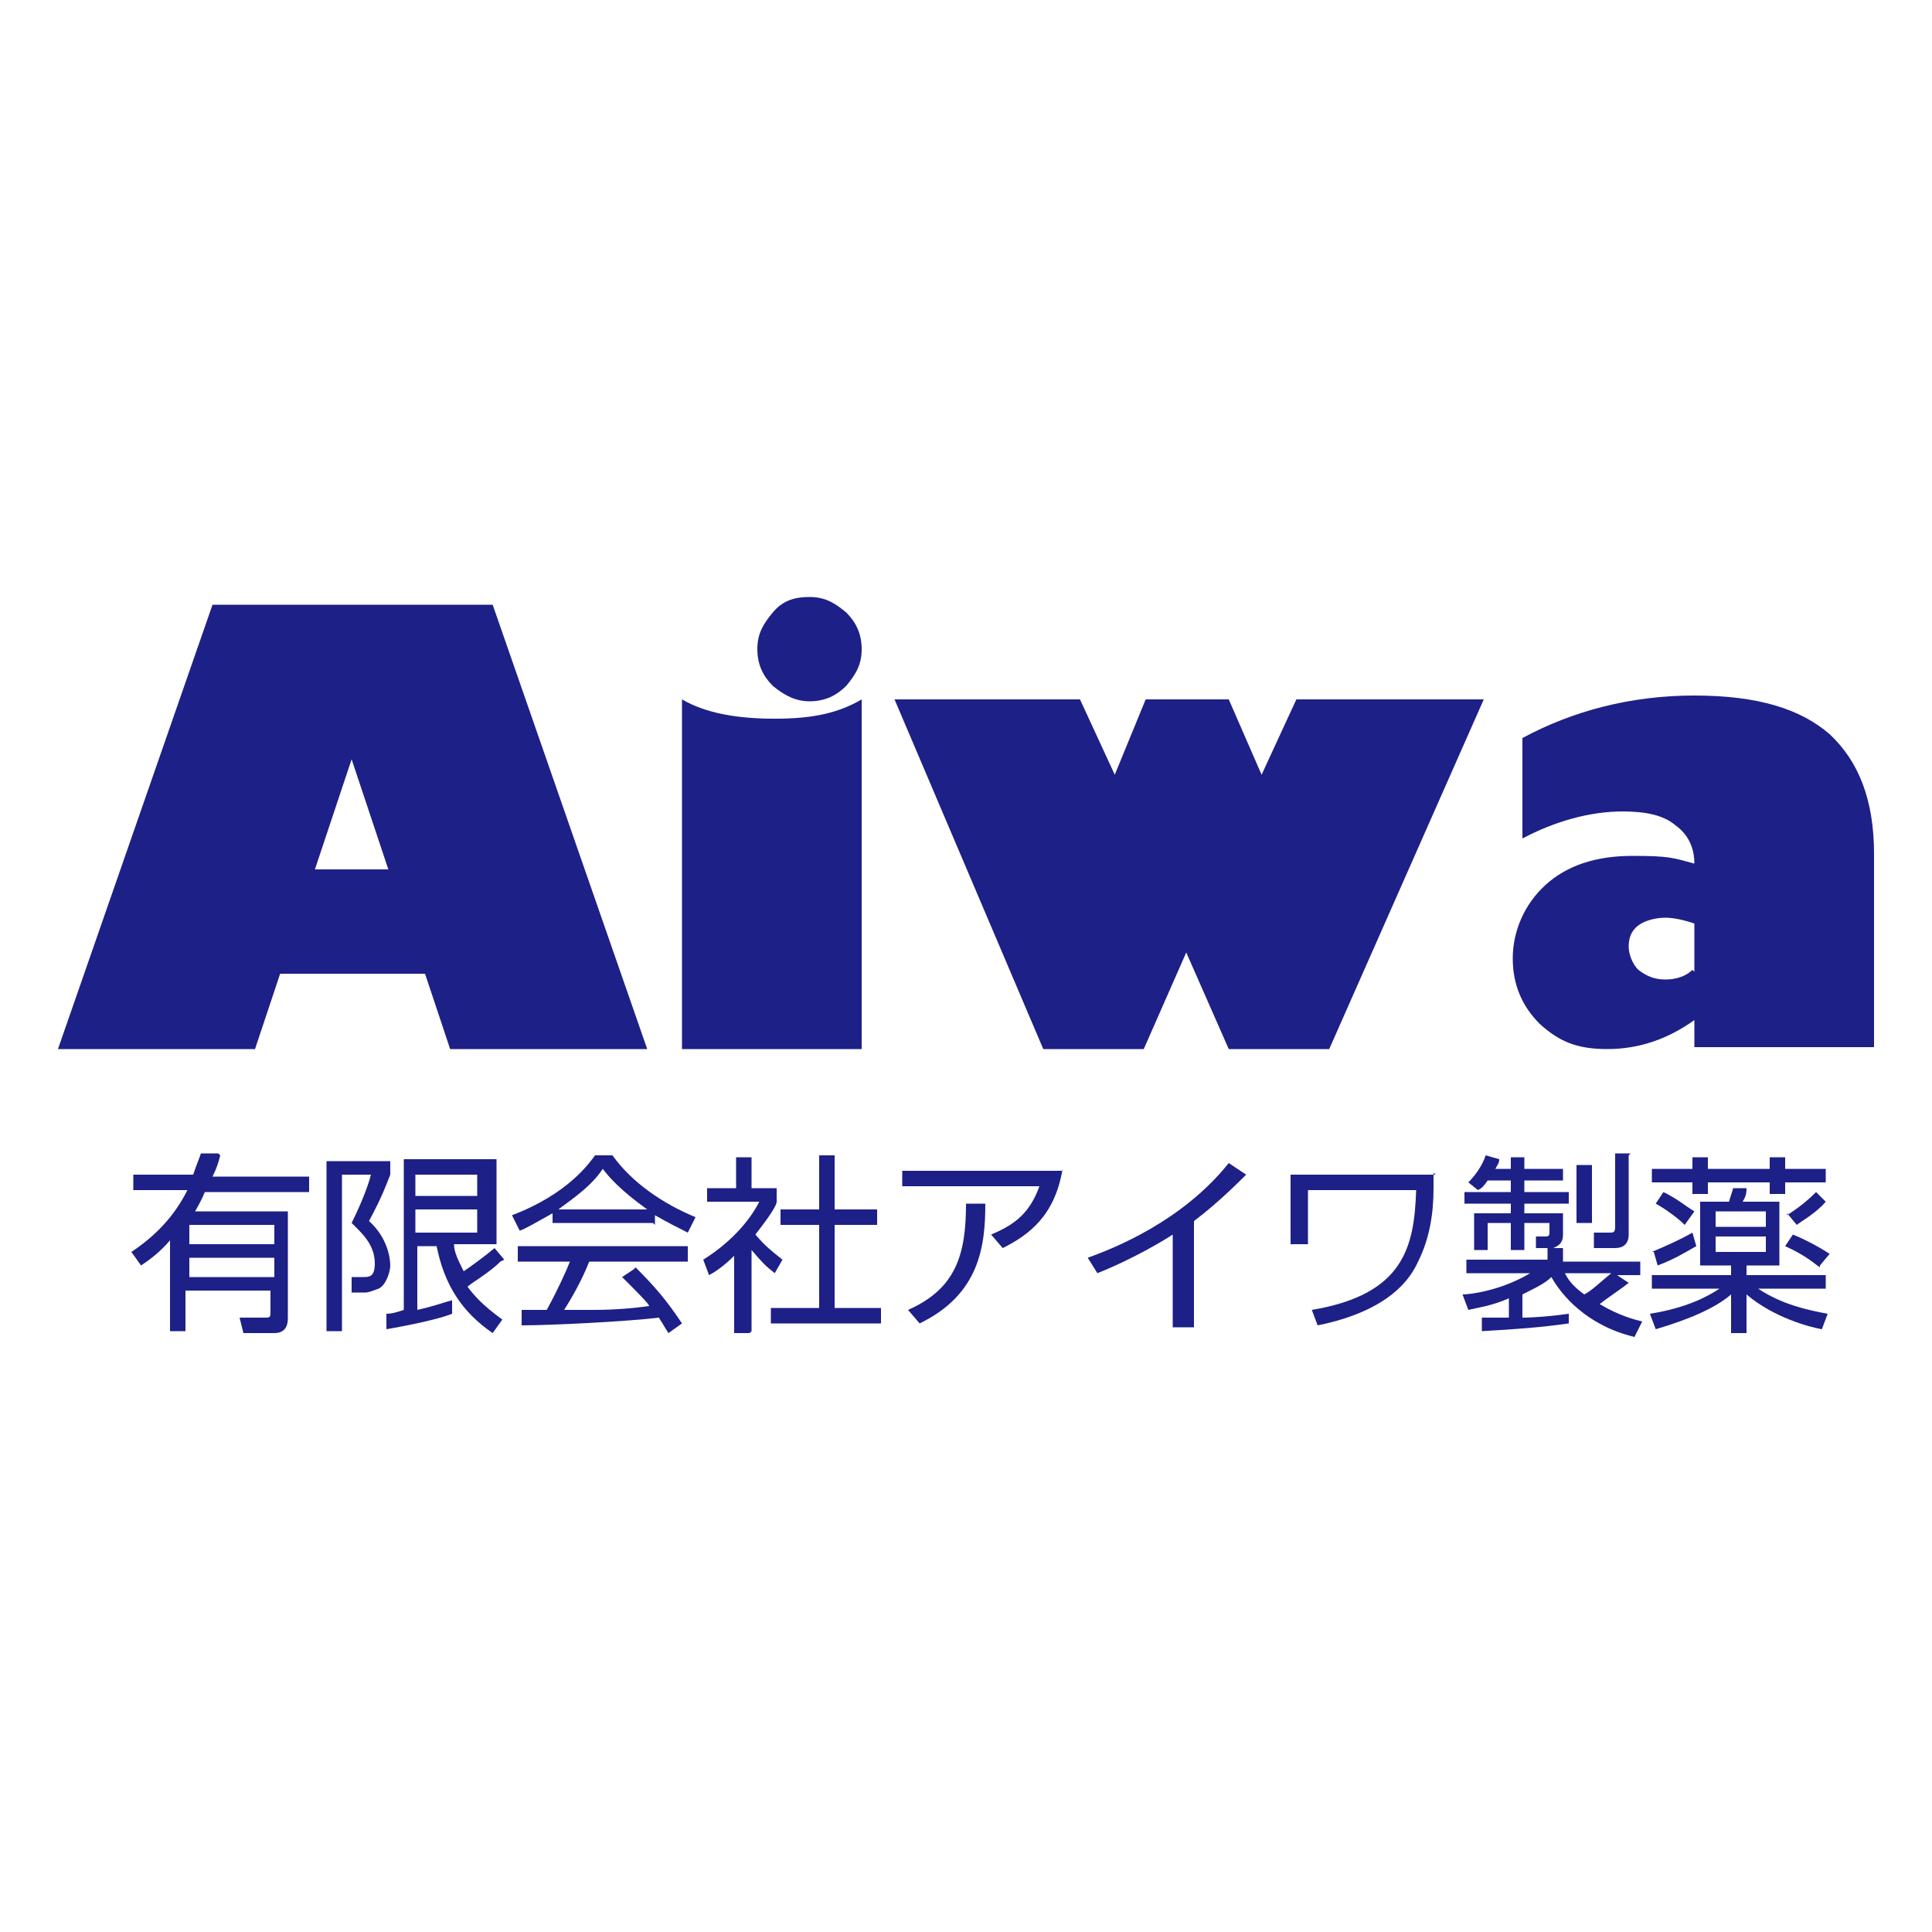 <?xml version="1.0" encoding="UTF-8"?>
<svg id="_レイヤー_1" data-name="レイヤー_1" xmlns="http://www.w3.org/2000/svg" version="1.1" viewBox="0 0 100 100">
  <!-- Generator: Adobe Illustrator 29.5.1, SVG Export Plug-In . SVG Version: 2.1.0 Build 141)  -->
  <defs>
    <style>
      .st0 {
        fill: #1d2087;
      }
    </style>
  </defs>
  <g>
    <path class="st0" d="M13.2,54.3H3l8-23h14.5l8,23h-10.2l-1.3-3.9h-7.5l-1.3,3.9ZM16.3,45h3.8l-1.9-5.7-1.9,5.7Z"/>
    <path class="st0" d="M44.6,36.2v18.1h-9.3v-18.1c1.2.7,2.8,1,4.8,1s3.3-.3,4.5-1ZM41.9,36.3c-.7,0-1.3-.3-1.9-.8-.5-.5-.8-1.1-.8-1.9s.3-1.3.8-1.9,1.1-.8,1.9-.8,1.3.3,1.9.8c.5.5.8,1.1.8,1.9s-.3,1.3-.8,1.9c-.5.5-1.1.8-1.9.8Z"/>
    <path class="st0" d="M46.4,36.2h9.5l1.8,3.9,1.6-3.9h4.3l1.7,3.9,1.8-3.9h9.7l-8,18.1h-5.2l-2.2-5-2.2,5h-5.2l-7.7-18.1Z"/>
    <path class="st0" d="M78.8,43.7v-5.5c2.6-1.4,5.6-2.2,8.9-2.2s5.5.7,7,2c1.5,1.4,2.3,3.4,2.3,6.2v10h-9.3v-1.4c-1.4,1-2.9,1.5-4.5,1.5s-2.5-.4-3.5-1.3c-.9-.9-1.4-2-1.4-3.4s.6-2.8,1.7-3.8c1.1-1,2.6-1.5,4.5-1.5s2.1.1,3.2.4c0-.8-.3-1.5-1-2-.6-.5-1.5-.7-2.7-.7-1.7,0-3.5.5-5.2,1.4ZM87.7,50.3v-2.5c-.6-.2-1.1-.3-1.5-.3s-1,.1-1.4.4-.5.7-.5,1.1.2.9.5,1.2c.4.3.8.5,1.4.5s1.1-.2,1.4-.5Z"/>
  </g>
  <g>
    <path class="st0" d="M11.4,59.8c-.1.4-.2.7-.4,1.1h5v.8h-5.4c-.2.5-.4.8-.5,1h4.8v5.5c0,.2,0,.8-.7.8h-1.6l-.2-.8h1.4c.2,0,.2-.1.2-.3v-1.1h-4.4v2.1h-.8v-4.7c-.6.7-1.2,1.1-1.5,1.3l-.5-.7c1.2-.8,2.2-1.8,2.9-3.2h-2.8v-.8h3.1c.2-.6.3-.8.4-1.1h.9ZM14.2,63.4h-4.4v1h4.4v-1ZM14.2,65.1h-4.4v1h4.4v-1Z"/>
    <path class="st0" d="M20.2,60.1v.7c-.2.5-.4,1.1-1.1,2.4,1,.9,1.1,2,1.1,2.3s-.2,1-.6,1.2c-.3.1-.5.2-.7.2h-.7v-.8c-.1,0,.6,0,.6,0,.3,0,.6,0,.6-.7,0-1-.7-1.6-1.2-2.1.3-.6.8-1.7,1-2.5h-1.5v8.1h-.8v-8.8h3.1ZM25.9,65.3c-.6.6-1.5,1.1-1.7,1.3.3.4.7.9,1.8,1.7l-.5.7c-1.6-1.1-2.5-2.5-2.9-4.5h-1v3.3c.9-.2,1.4-.4,1.8-.5v.7c-1,.4-3.4.8-3.4.8v-.8c.3,0,.6-.1.9-.2v-7.8h4.8v4.4h-2.2c0,.4.2.8.5,1.4.3-.2,1-.7,1.6-1.2l.5.6ZM24.7,60.8h-3.2v1.1h3.2v-1.1ZM24.7,62.6h-3.2v1.2h3.2v-1.2Z"/>
    <path class="st0" d="M33.8,63.3h-5.2v-.5c-.9.5-1.4.8-1.7.9l-.4-.8c2.9-1.1,4-2.7,4.3-3.1h.9c1,1.4,2.6,2.5,4.3,3.2l-.4.8c-.4-.2-1-.5-1.7-.9v.5ZM32.9,65.6c1,1,1.6,1.7,2.4,2.9l-.7.5c-.2-.3-.3-.5-.5-.8-1.6.2-5.6.4-7.1.4v-.8c0,0,1.3,0,1.3,0,.6-1.1,1-2,1.2-2.5h-2.7v-.8h8.8v.8h-5.1c-.2.5-.6,1.4-1.3,2.5.2,0,1.3,0,1.5,0,1.2,0,2.2-.1,2.9-.2,0-.1-.6-.7-1.4-1.5l.6-.4ZM33.5,62.6c-1.4-1-2-1.7-2.3-2.1-.6.9-1.5,1.5-2.3,2.1h4.6Z"/>
    <path class="st0" d="M38.8,69h-.8v-4c-.6.6-1.1.9-1.3,1l-.3-.8c1.6-1,2.5-2.2,2.9-3h-2.7v-.7h1.5v-1.6h.8v1.6h1.3v.7c0,.2-.4.8-1.1,1.7.5.6.9.9,1.4,1.3l-.4.7c-.5-.4-.6-.5-1.2-1.2v4.2ZM43.2,59.8v2.8h2.2v.8h-2.2v4.3h2.4v.8h-5.7v-.8h2.5v-4.3h-2v-.8h2v-2.8h.8Z"/>
    <path class="st0" d="M55,60.5c-.4,2.4-1.7,3.4-3.1,4.1l-.6-.7c1.2-.5,2-1.1,2.5-2.5h-7.1v-.8h8.3ZM47,67.8c2.5-1.1,3-2.9,3-5.5h1c0,2.2-.3,4.7-3.4,6.2l-.6-.7Z"/>
    <path class="st0" d="M61.6,68.7h-.9v-4.8c-.3.2-1.9,1.2-3.9,2l-.5-.8c1.4-.5,4.9-1.9,7.3-4.9l.9.6c-.4.4-1.5,1.5-2.7,2.4v5.5Z"/>
    <path class="st0" d="M74.2,60.7v.8c0,1.3-.2,2.6-.8,3.8-.9,2-3.2,2.9-5.2,3.3l-.3-.8c4.8-.8,5.3-3.3,5.4-6.2h-5.6v2.8h-.9v-3.6h7.5Z"/>
    <path class="st0" d="M81.2,68.5c-1.4.2-2.7.3-4.5.4v-.7c.3,0,.7,0,1.4,0v-1c-.9.4-1.7.5-2.1.6l-.3-.8c.4,0,2-.2,3.5-1.1h-3.3v-.7h4.2v-.6h-.6v-.6c-.1,0,.5,0,.5,0,.1,0,.2,0,.2-.2v-.5h-1.3v1.4h-.7v-1.4h-1.2v1.4h-.7v-1.9h1.9v-.5h-2.4v-.6h2.4v-.6h-1.2c-.2.3-.3.4-.5.5l-.5-.4c.3-.3.7-.8.9-1.4l.7.2c0,.2-.1.3-.2.5h.8v-.6h.7v.6h2v.6h-2v.6h2.3v.6h-2.3v.5h2v1.1c0,.5-.3.6-.5.7h.5v.7h4v.7h-1.2l.6.4c-.5.4-1,.7-1.5,1.1,1,.6,1.8.8,2.2.9l-.4.8c-2.5-.6-3.8-2.2-4.3-3.1-.3.3-.7.5-1.5.9v1.2c.7,0,1.7-.1,2.4-.2v.7ZM81,65.9c.1.2.3.6,1,1.1.4-.2.9-.7,1.4-1.1h-2.4ZM82.4,60.3v3h-.8v-3h.8ZM84.3,59.8v4.1c0,.5-.3.7-.7.7h-1.1v-.8c-.1,0,.8,0,.8,0,.2,0,.3,0,.3-.3v-3.8h.8Z"/>
    <path class="st0" d="M85.5,66.7v-.7h4.1v-.5h-1.6v-3.3h1.5c0-.1.2-.6.2-.7h.7c0,.4-.1.5-.2.7h1.9v3.3h-1.7v.5h4.1v.7h-3.5c1.2.8,2.5,1.1,3.6,1.3l-.3.8c-.6-.1-2.5-.6-3.9-1.8v2h-.8v-2c-.8.7-2.2,1.3-3.9,1.8l-.3-.8c1.9-.3,3-.9,3.6-1.3h-3.5ZM85.5,64.8c.7-.3,1.4-.6,2.1-1l.2.7c-.7.4-1.2.7-2,1l-.2-.7ZM88.4,59.9v.6h3.2v-.6h.8v.6h2.1v.7h-2.1v.6h-.8v-.6h-3.2v.6h-.8v-.6h-2.1v-.7h2.1v-.6h.8ZM87.2,63.4c-.5-.5-1.3-1-1.5-1.1l.4-.6c.8.4,1.1.7,1.6,1l-.5.7ZM91.4,62.7h-2.6v.8h2.6v-.8ZM91.4,64h-2.6v.8h2.6v-.8ZM94.2,65.6c-.3-.2-.7-.6-1.8-1.1l.4-.6c.5.2,1.3.6,1.9,1l-.5.6ZM92.5,62.9c.6-.4,1-.7,1.5-1.2l.5.5c-.5.6-1.4,1.1-1.5,1.2l-.5-.6Z"/>
  </g>
</svg>